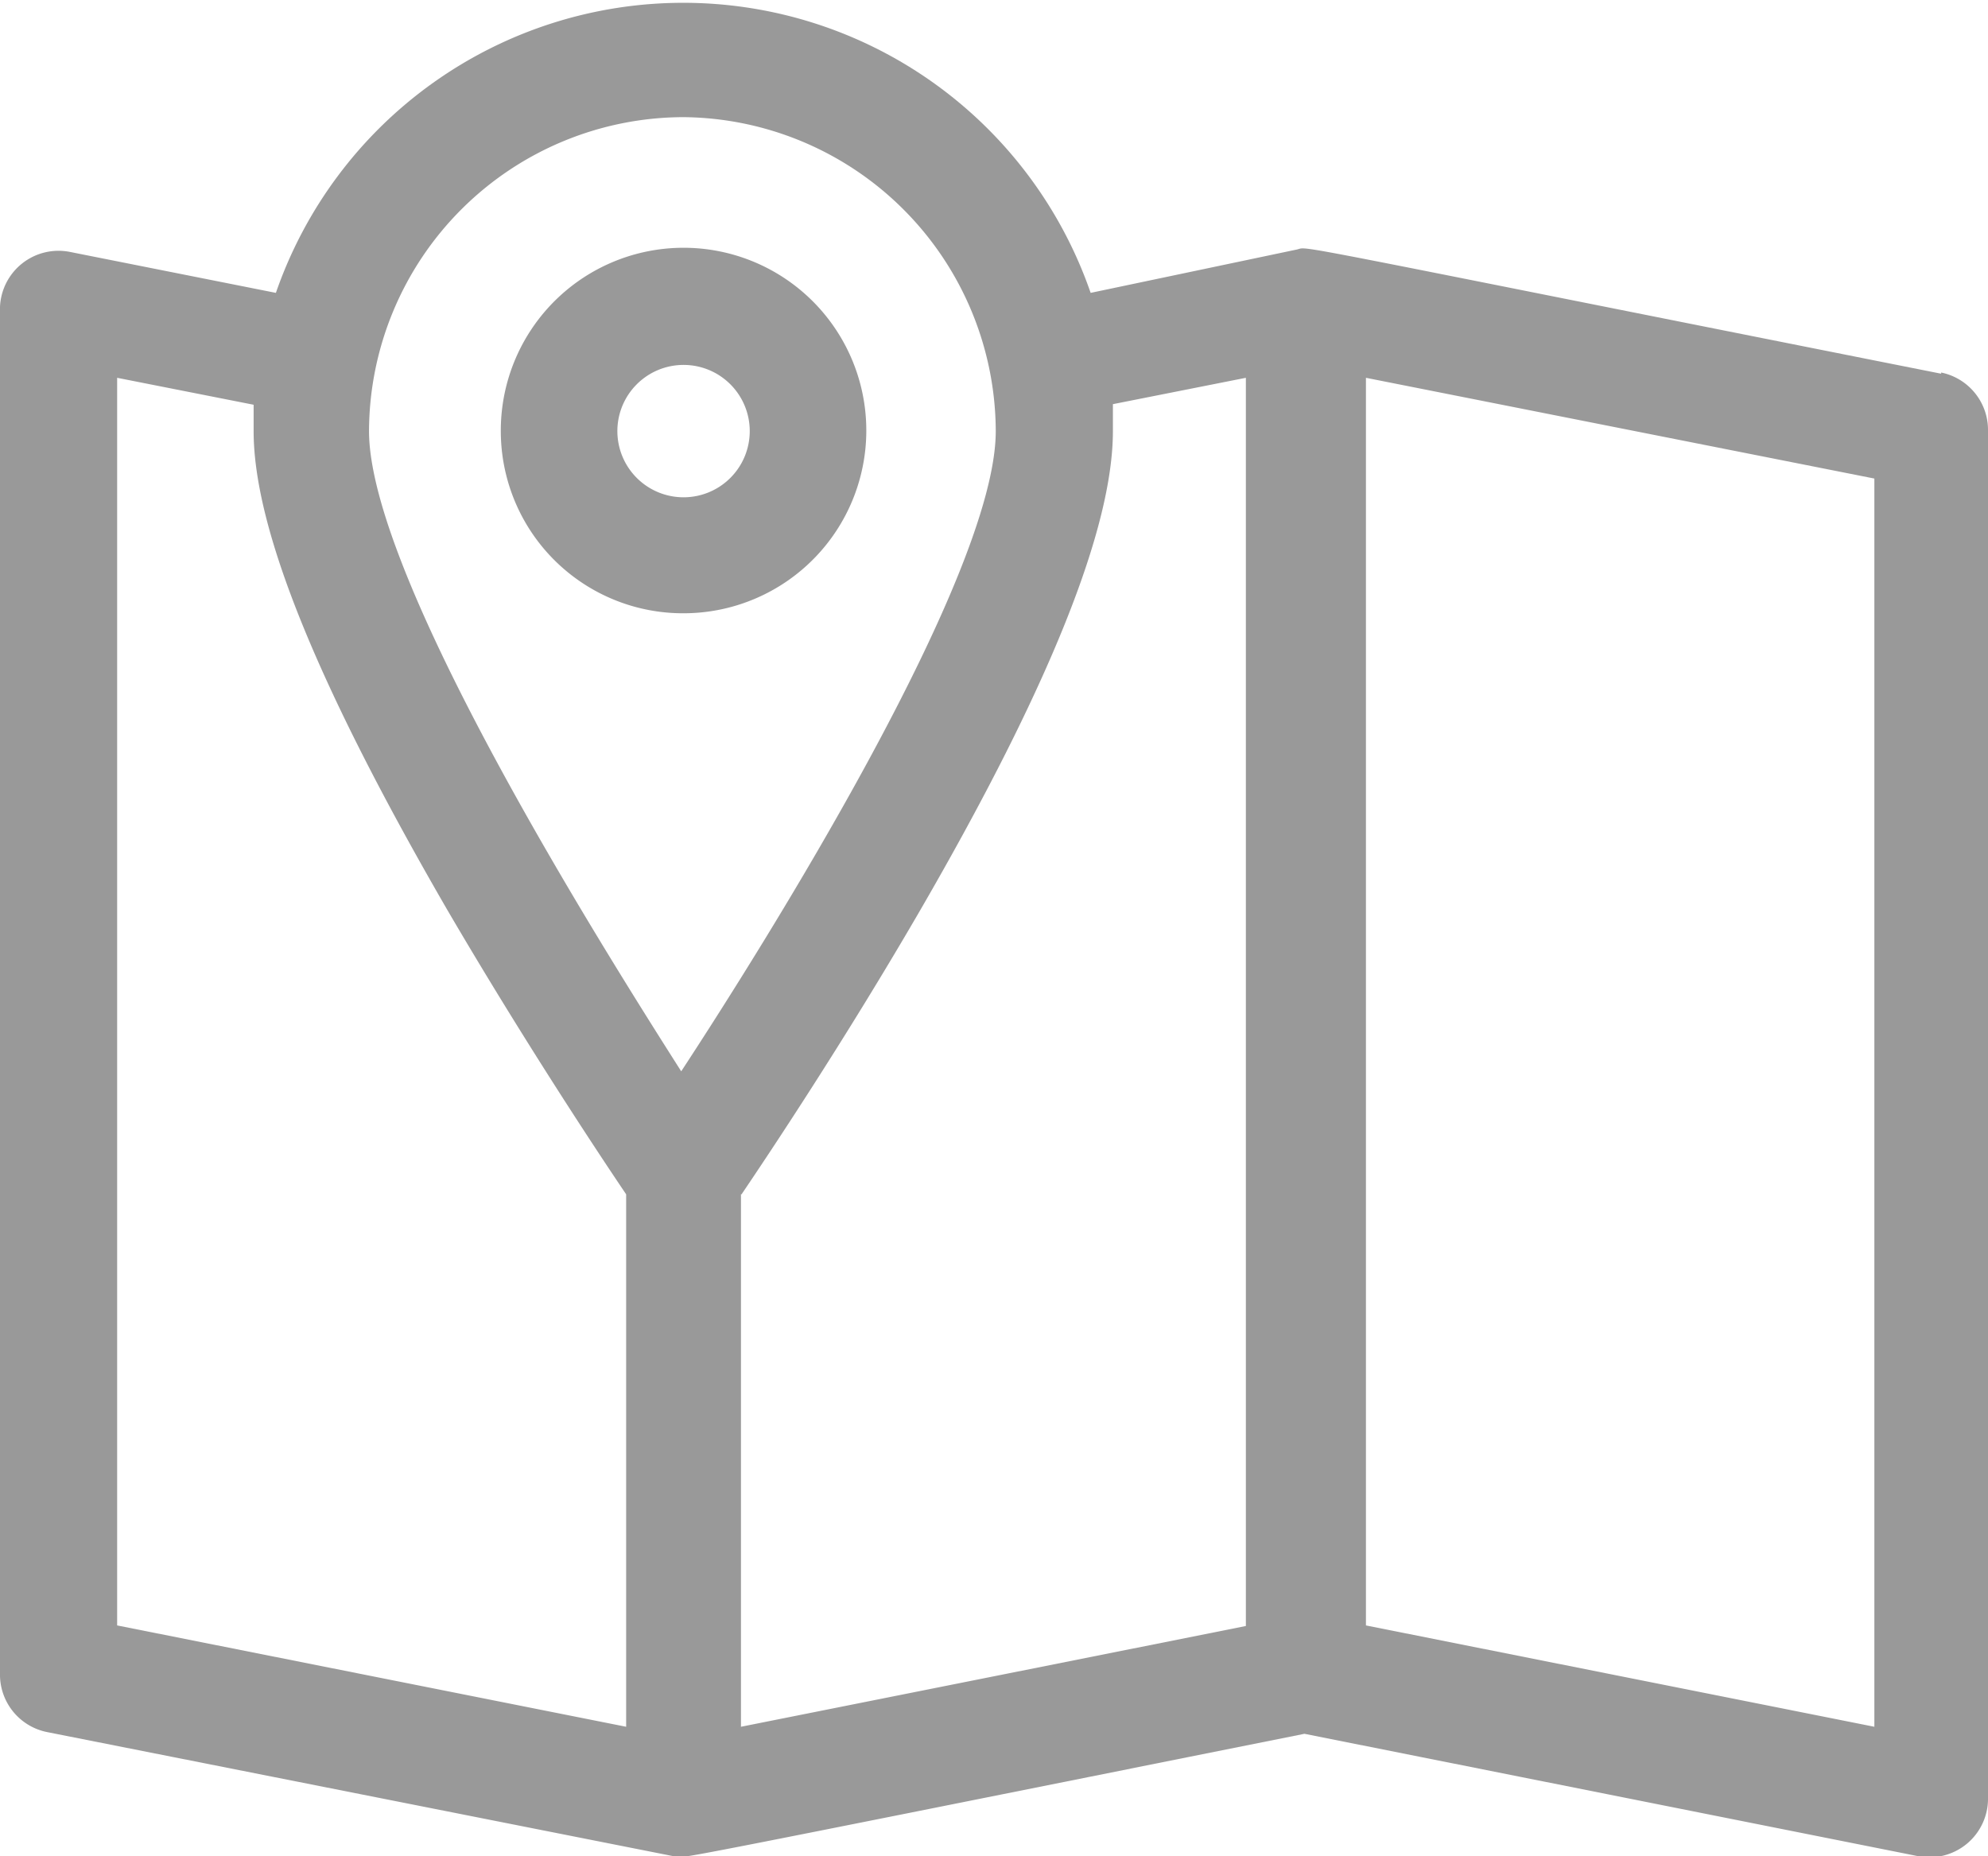 <svg xmlns="http://www.w3.org/2000/svg" viewBox="0 0 33.94 31.69"><defs><style>.cls-1{fill:#999;fill-rule:evenodd;}</style></defs><title>Asset 9</title><g id="Layer_2" data-name="Layer 2"><g id="Capa_1" data-name="Capa 1"><path class="cls-1" d="M33.14,6.38c-11.52-2.29-10.77-2.17-11-2.12L18.62,5A7.36,7.36,0,0,0,4.71,5l-3.52-.7A1,1,0,0,0,0,5.24V28.57a1,1,0,0,0,.8,1l10.75,2.13c.24,0-.51.15,10.72-2.1l10.48,2.09a1,1,0,0,0,1.19-1V7.36a1,1,0,0,0-.8-1ZM11.67,2A5.38,5.38,0,0,1,17,7.36c0,2.5-4,8.84-5.37,10.93C10.3,16.2,6.3,9.86,6.3,7.36A5.38,5.38,0,0,1,11.67,2ZM2,6.45l2.33.46c0,.15,0,.3,0,.45,0,1.66,1.08,4.33,3.31,8.18,1.31,2.24,2.59,4.17,3.05,4.85v9.09L2,27.75V6.45ZM12.66,20.39c.46-.68,1.75-2.61,3.05-4.85C17.94,11.69,19,9,19,7.36c0-.15,0-.31,0-.46l2.27-.45V27.76l-8.62,1.72V20.39ZM32,29.48l-8.68-1.73V6.45L32,8.17Z"/><path class="cls-1" d="M11.67,10.47A3.12,3.12,0,1,0,8.55,7.36a3.11,3.11,0,0,0,3.12,3.11Zm0-4.24a1.13,1.13,0,1,1-1.13,1.13A1.13,1.13,0,0,1,11.67,6.23Z"/></g></g></svg>